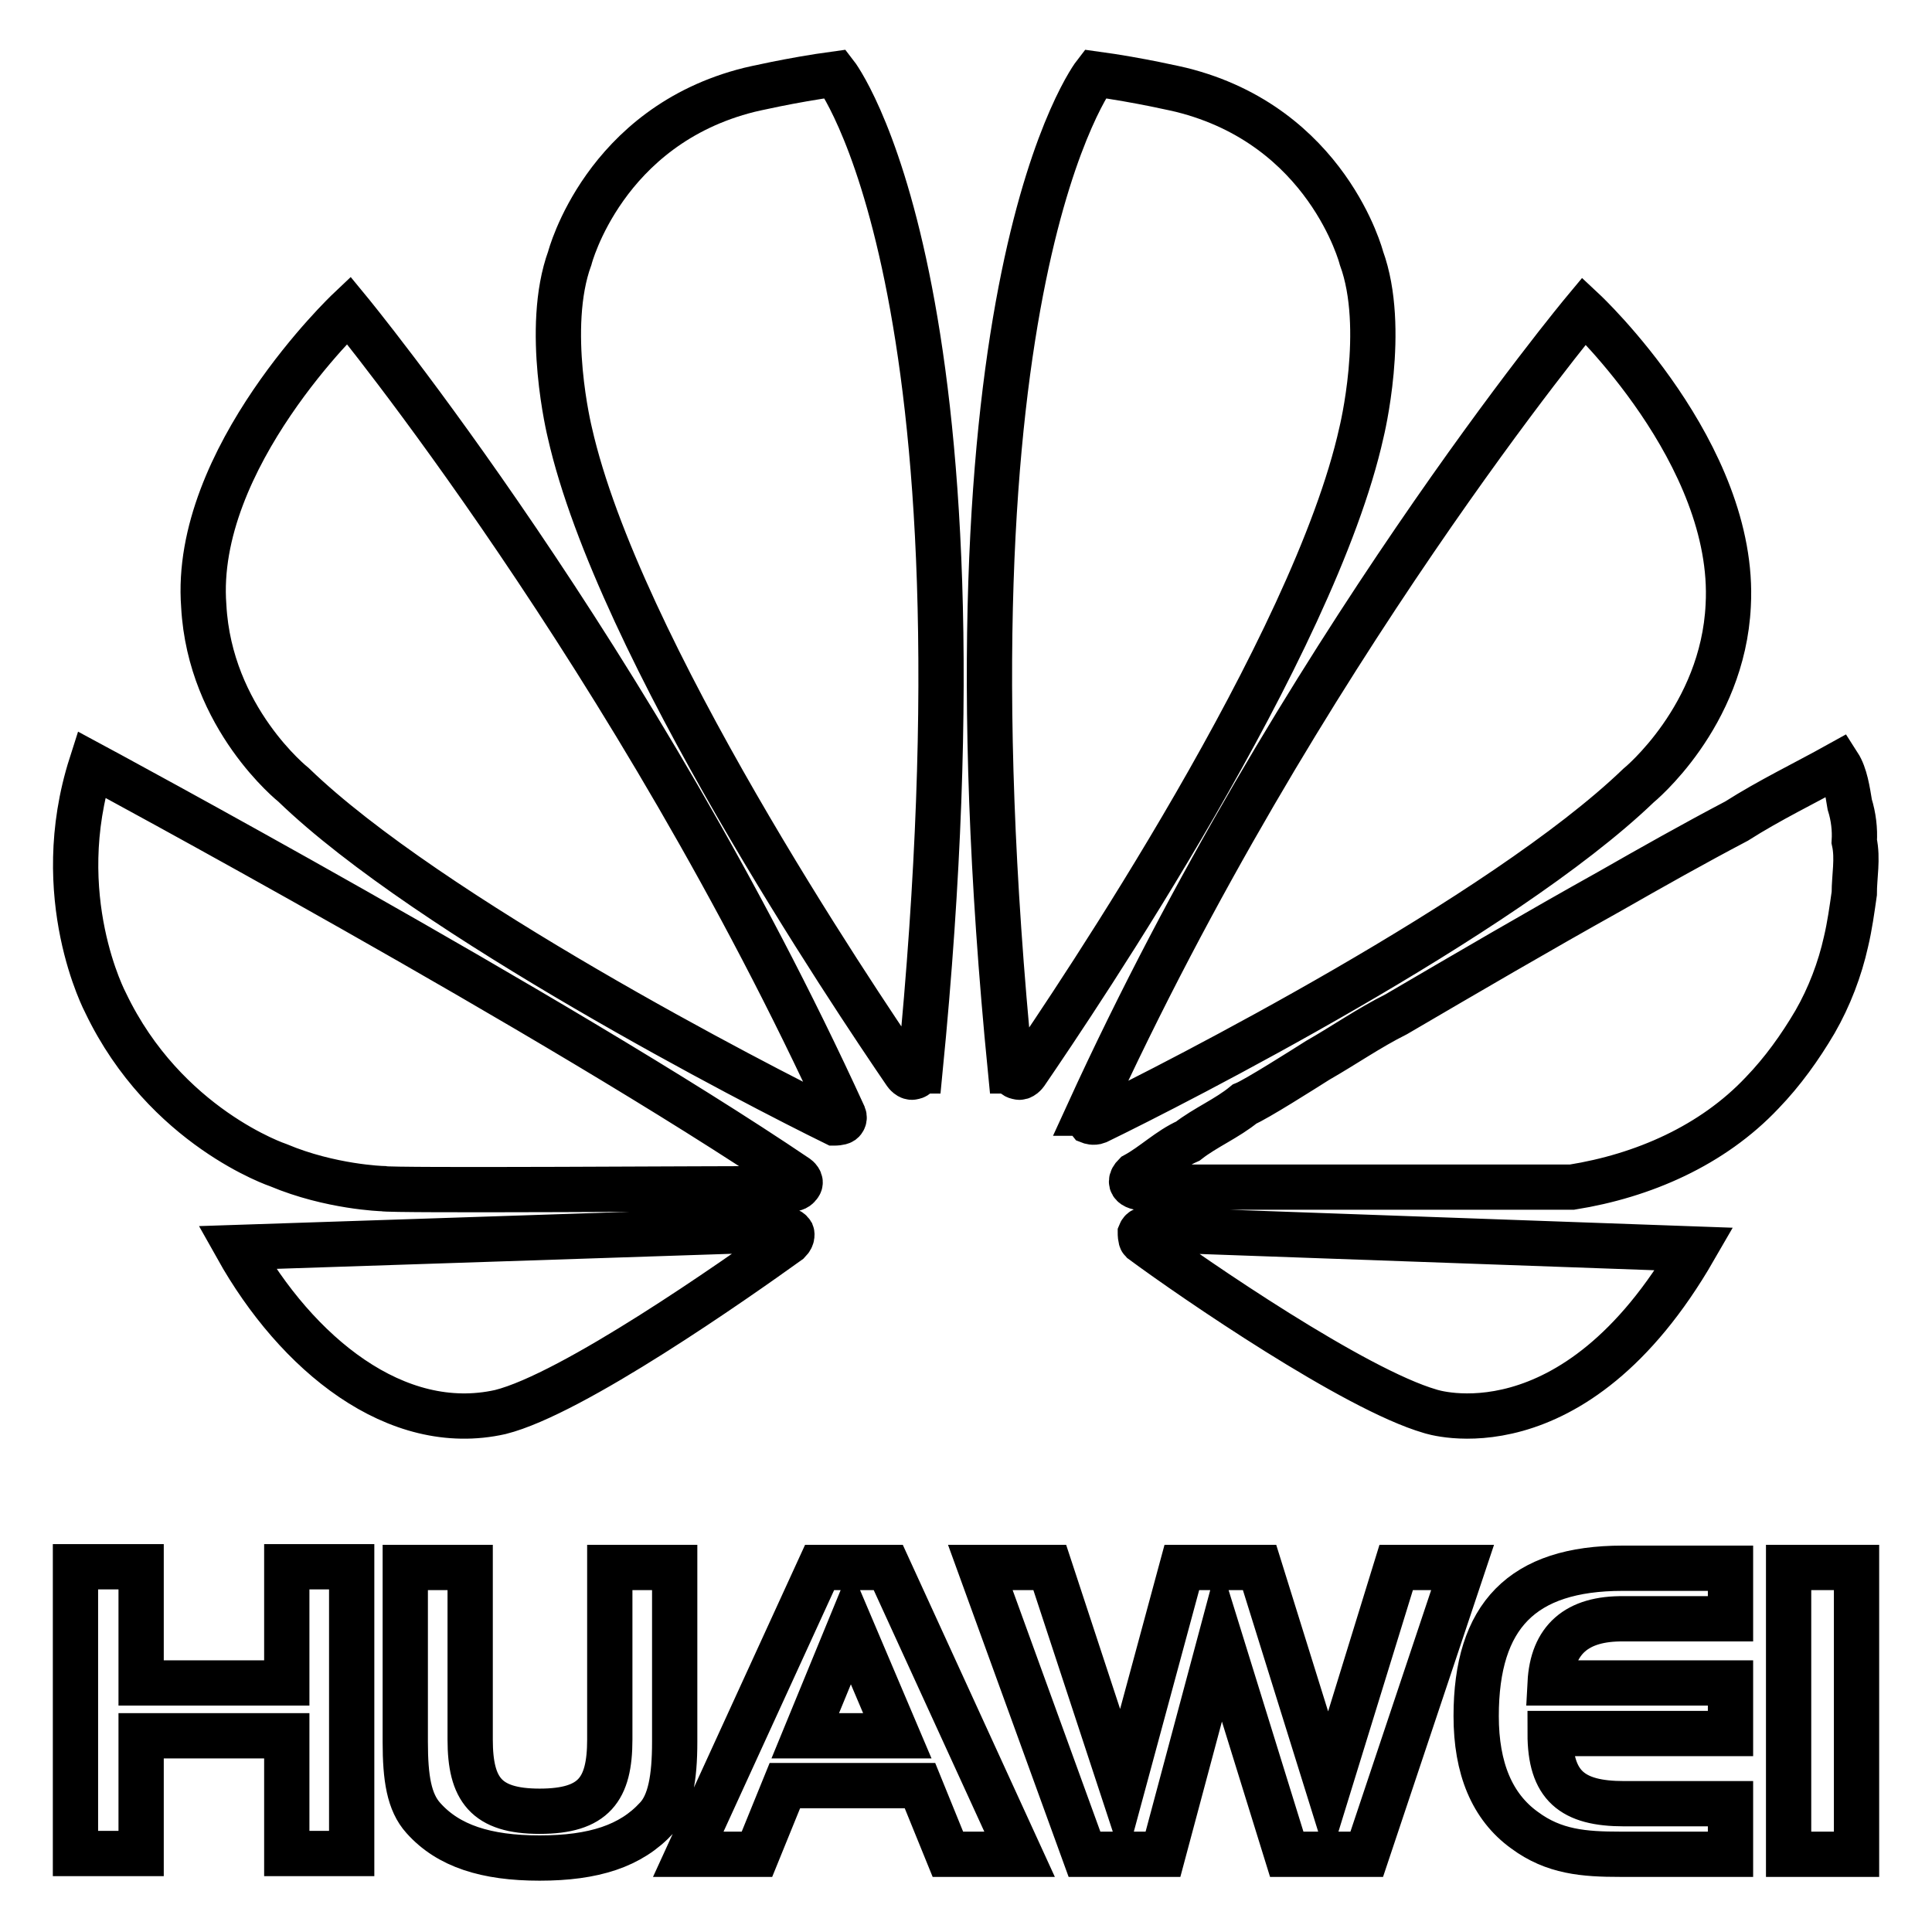 <?xml version="1.0" encoding="utf-8"?>
<!-- Svg Vector Icons : http://www.onlinewebfonts.com/icon -->
<!DOCTYPE svg PUBLIC "-//W3C//DTD SVG 1.1//EN" "http://www.w3.org/Graphics/SVG/1.1/DTD/svg11.dtd">
<svg version="1.1" xmlns="http://www.w3.org/2000/svg" xmlns:xlink="http://www.w3.org/1999/xlink" x="0px" y="0px" viewBox="0 0 256 256" enable-background="new 0 0 256 256" xml:space="preserve">
<g> <path stroke-width="6" fill-opacity="0" stroke="#000000"  d="M111.6,148.6c0,0,0.4-0.3,0.2-0.8C84,87,46.2,41.1,46.2,41.1S25.5,60.7,27,80.3 C27.8,95.2,38.9,104,38.9,104c18,17.4,61.5,39.8,71.7,44.8C110.6,148.8,111.3,148.8,111.6,148.6z M104.9,163.4 c-0.3-0.5-1-0.5-1-0.5l-72.5,2.4c7.9,14.1,21.1,24.9,34.9,21.8c9.6-2.4,31.1-17.5,38.2-22.6C105.1,163.9,104.9,163.4,104.9,163.4z  M105.9,157c0.4-0.5-0.3-1-0.3-1c-31.8-21.5-93.5-54.7-93.5-54.7c-5.6,17.5,1.9,31.6,1.9,31.6c7.9,16.5,22.9,21.5,22.9,21.5 c6.9,2.9,13.8,3.1,13.8,3.1c1.1,0.3,43.2,0,54.4,0C105.6,157.5,105.9,157,105.9,157z M134.9,142.7c0.5,0.2,1-0.5,1-0.5 c6.9-10.1,38.2-56.5,44.5-84.9c0,0,3.4-13.8,0-23.1c0,0-4.5-17.5-23.9-22.3c0,0-5.5-1.3-11.4-2.1c0,0-21.5,27.6-11.2,132.1h0.2 C134.3,142.7,134.9,142.7,134.9,142.7L134.9,142.7z M151.8,162.9c0,0-0.5,0-0.7,0.5c0,0,0,0.8,0.2,1c6.9,5.1,28.2,19.7,38.2,22.6 c0,0,18.9,6.4,35-21.5L151.8,162.9z M144.4,148.6c0,0,0.5,0.2,1,0c10.3-5,53.6-27.1,71.7-44.5c0,0,11.2-9.1,11.9-23.9 c1.1-20.1-19.1-39-19.1-39S172,86.7,144.2,147.5h0.2C144.4,147.5,143.9,148,144.4,148.6L144.4,148.6z M243.6,101.3 c-4.5,2.5-9.1,4.7-13.5,7.5c-5.7,3-11.2,6.1-16.8,9.3c-9.5,5.3-18.9,10.8-28.3,16.3c-3.6,1.8-6.9,4.1-10.4,6.1 c-1.9,1.2-8.2,5.2-9.7,5.8c-2.3,1.9-5.2,3.1-7.5,4.9c-2.5,1.1-4.6,3.2-7,4.5c-1.3,1.3,0.4,1.9,1.6,1.6h56.3 c9.4-1.5,18.6-5.5,25.2-12.5c2.7-2.8,5-6,7-9.4c1.9-3.3,3.3-7,4.1-10.6c0.5-2.1,0.8-4.3,1.1-6.4c0-2.3,0.5-4.6,0-6.9 c0.1-1.6-0.1-3.3-0.6-4.9C244.8,104.8,244.5,102.7,243.6,101.3L243.6,101.3z M121,142.7c-0.5,0.2-1-0.5-1-0.5 c-6.9-10.1-38.1-56.5-44.5-84.9c0,0-3.4-13.8,0-23.1c0,0,4.5-17.5,23.8-22.3c0,0,5.5-1.3,11.4-2.1c0,0,21.5,27.6,11.2,132.1h-0.2 C121.6,142.7,121,142.7,121,142.7z M246,245.7v-38h-9v38H246z M205.4,223h23.9v6.7h-23.9c0,6.9,2.9,9.3,9.8,9.3h14.1v6.7h-14.6 c-4.8,0-8.8-0.3-12.7-3.2c-4.3-3.1-6.4-8.2-6.4-15.1c0-13.3,6.1-19.6,19.4-19.6h14.3v6.7h-14.1C208.9,214.4,205.7,217.3,205.4,223 L205.4,223z M139.1,207.7l9.6,29.2l7.9-29.2h10.3l9.1,29.2l9-29.2h8.8l-12.7,38h-10.6l-8.8-28.4l-7.6,28.4h-10.4l-13.8-38H139.1z  M117.7,207.7l17.4,38h-9.5l-3.7-9.1H104l-3.7,9.1h-9.1l17.4-38H117.7z M106.7,230h12.2l-6.2-14.6L106.7,230z M62.3,230.5 c0,6.6,2.1,9.5,9.2,9.5c7.2,0,9.3-2.9,9.3-9.5v-22.8h8.6v23.1c0,4.8-0.6,8.2-2.4,10.1c-3.4,3.7-8.3,5.3-15.5,5.3 c-7.1,0-12.1-1.6-15.4-5.3c-1.9-2.1-2.4-5.3-2.4-10.1v-23.1h8.6V230.5z M38,223v-15.4h8.6v38H38V230H18.7v15.6h-8.7v-38h8.7V223H38 z"/></g>
</svg>
